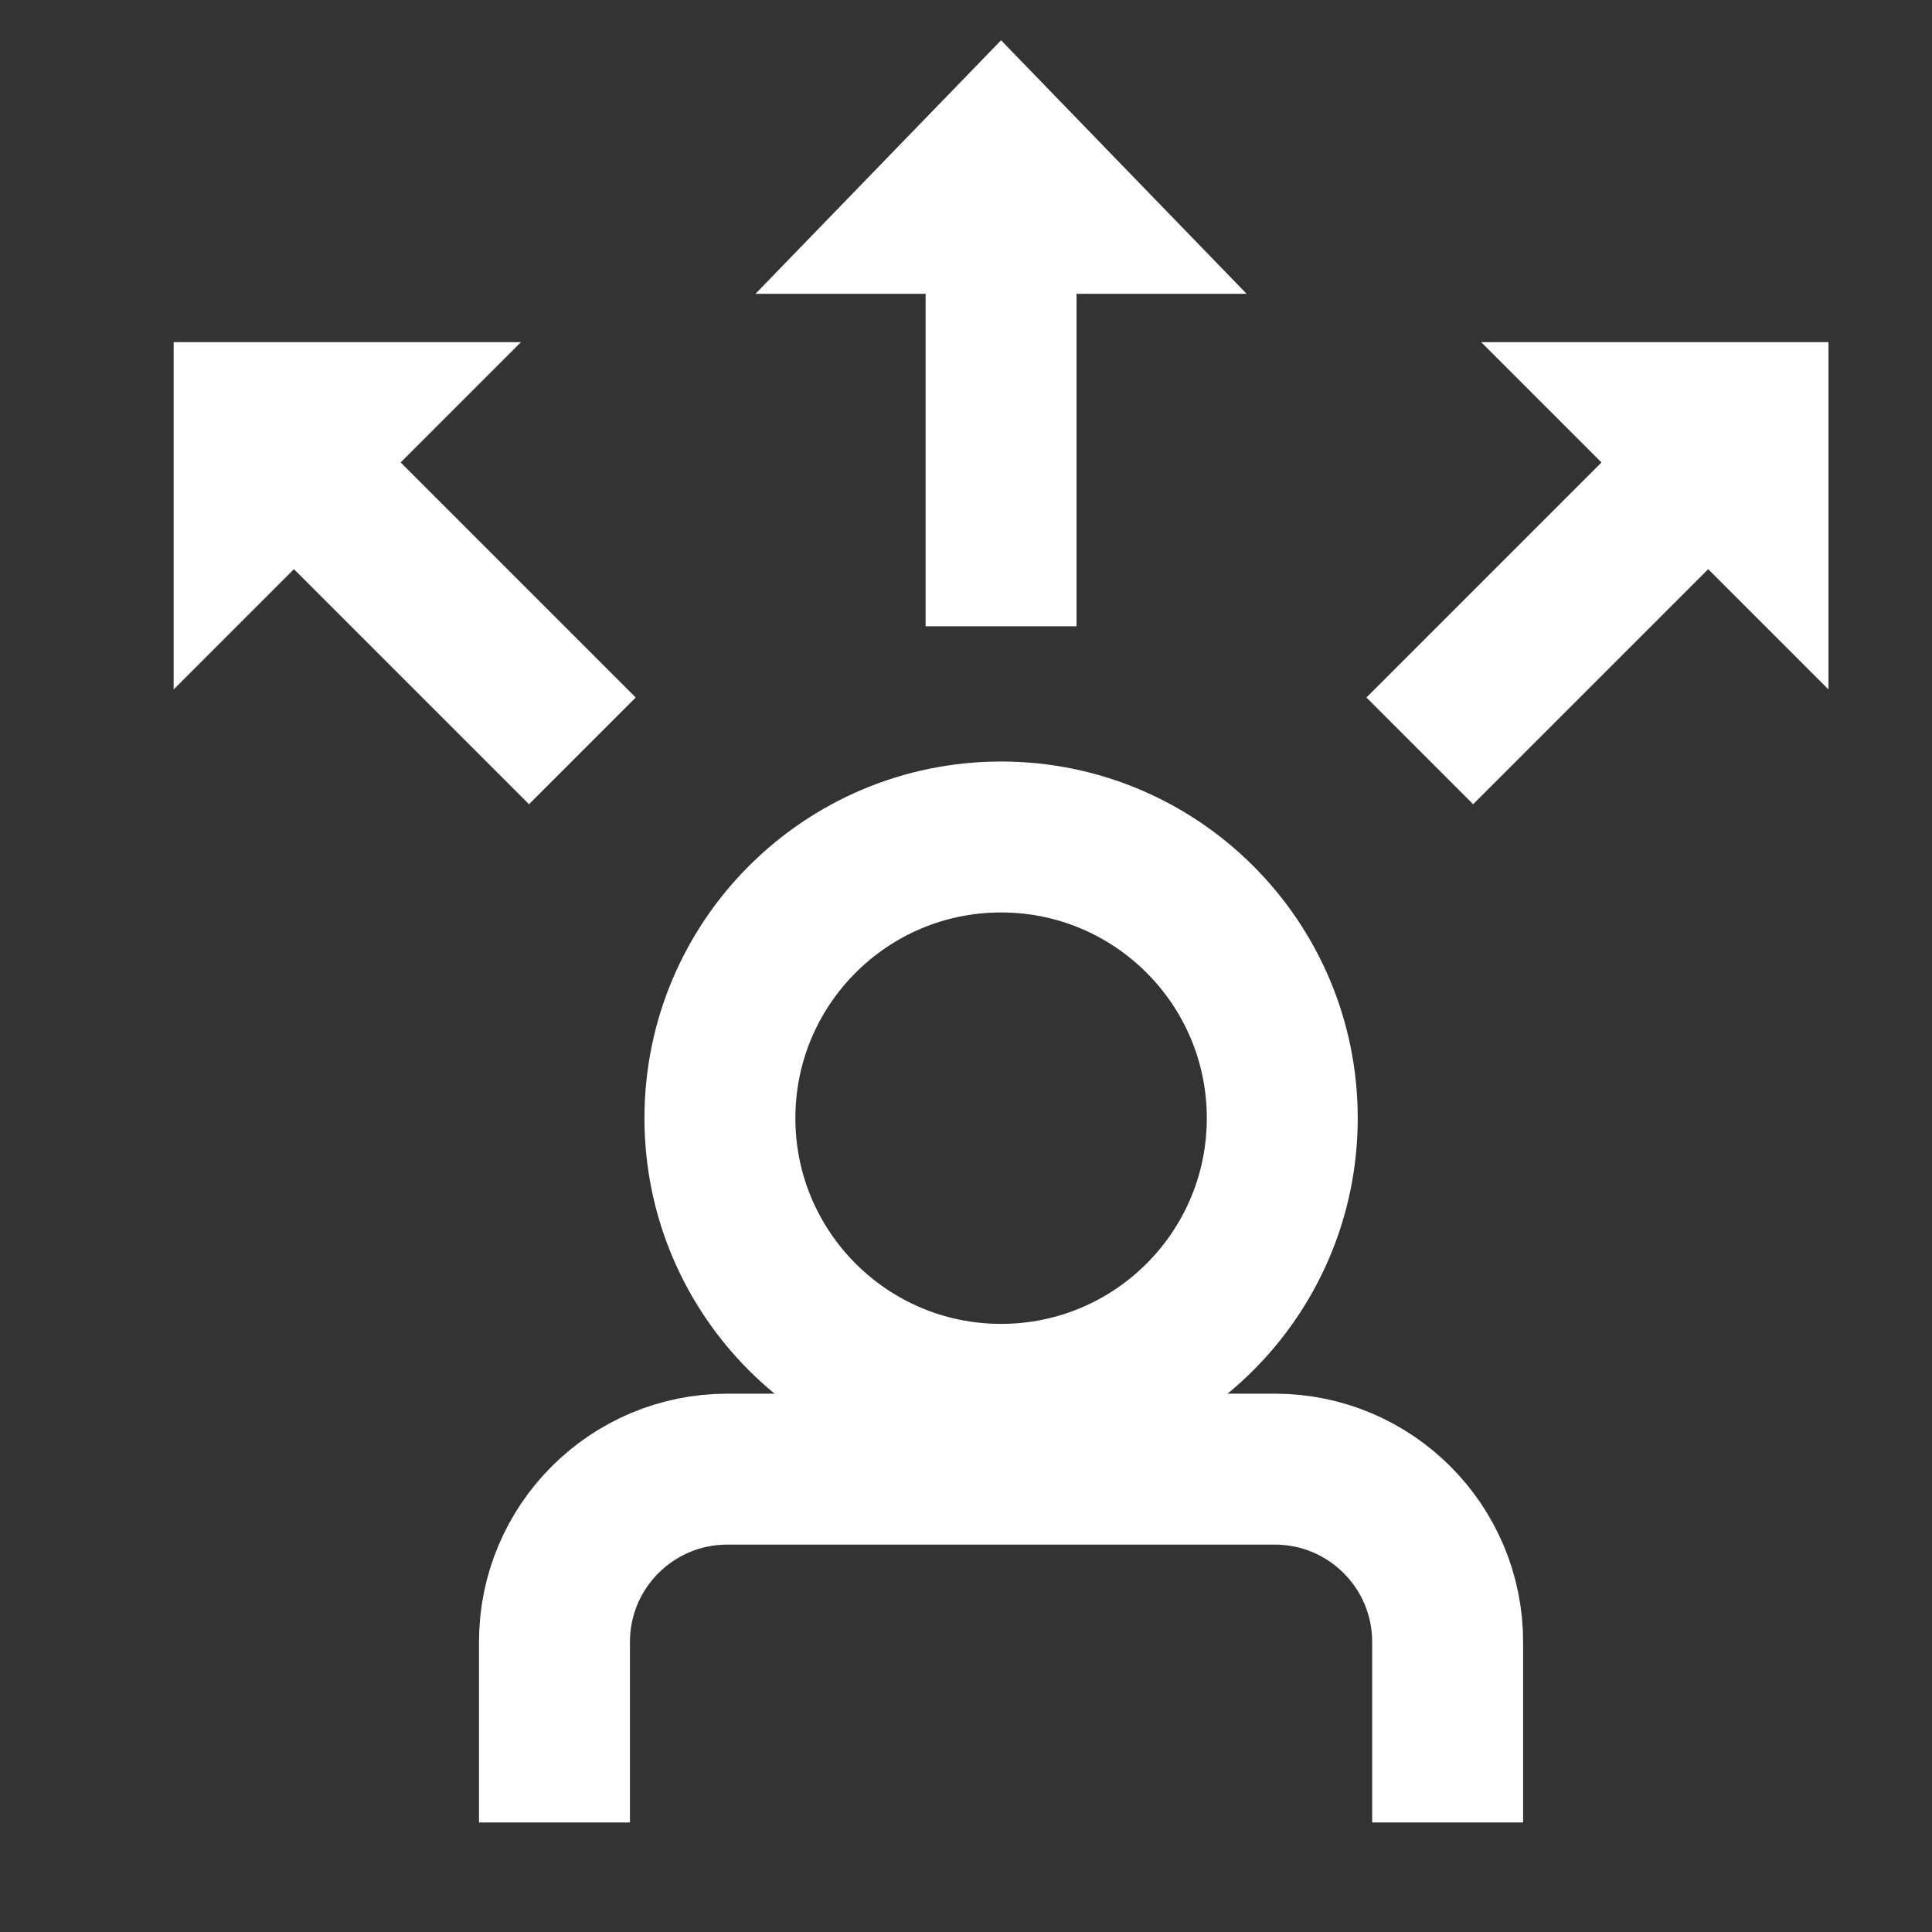 <svg width="80" height="80" viewBox="0 0 80 80" fill="none" xmlns="http://www.w3.org/2000/svg">
<rect x="0" y="0" width="80" height="80" fill="#333333" stroke="none"/>
<g clip-path="url(#clip0_3912_4239)">
<circle cx="41.453" cy="46.301" r="11.643" stroke="white" stroke-width="6.25" stroke-linecap="square" stroke-linejoin="round"/>
<path d="M59.944 72.34V67.99C59.944 64.038 56.74 60.834 52.788 60.834H30.116C26.163 60.834 22.959 64.038 22.959 67.99V72.34" stroke="white" stroke-width="6.25" stroke-linecap="square" stroke-linejoin="round"/>
<path d="M41.452 25.932L41.452 7.335" stroke="white" stroke-width="6.25" stroke-linejoin="round"/>
<path d="M58.79 31.092L71.94 17.942" stroke="white" stroke-width="6.25" stroke-linejoin="round"/>
<path d="M24.114 31.092L10.964 17.942" stroke="white" stroke-width="6.25" stroke-linejoin="round"/>
<path d="M41.452 1.668L51.62 12.166H31.283L41.452 1.668Z" fill="white"/>
<path d="M75.714 14.168V28.549L61.333 14.168H75.714Z" fill="white"/>
<path d="M7.19 14.168V28.549L21.571 14.168H7.19Z" fill="white"/>
</g>
<defs>
<clipPath id="clip0_3912_4239">
<rect width="80" height="80" fill="white"/>
</clipPath>
</defs>
</svg>
